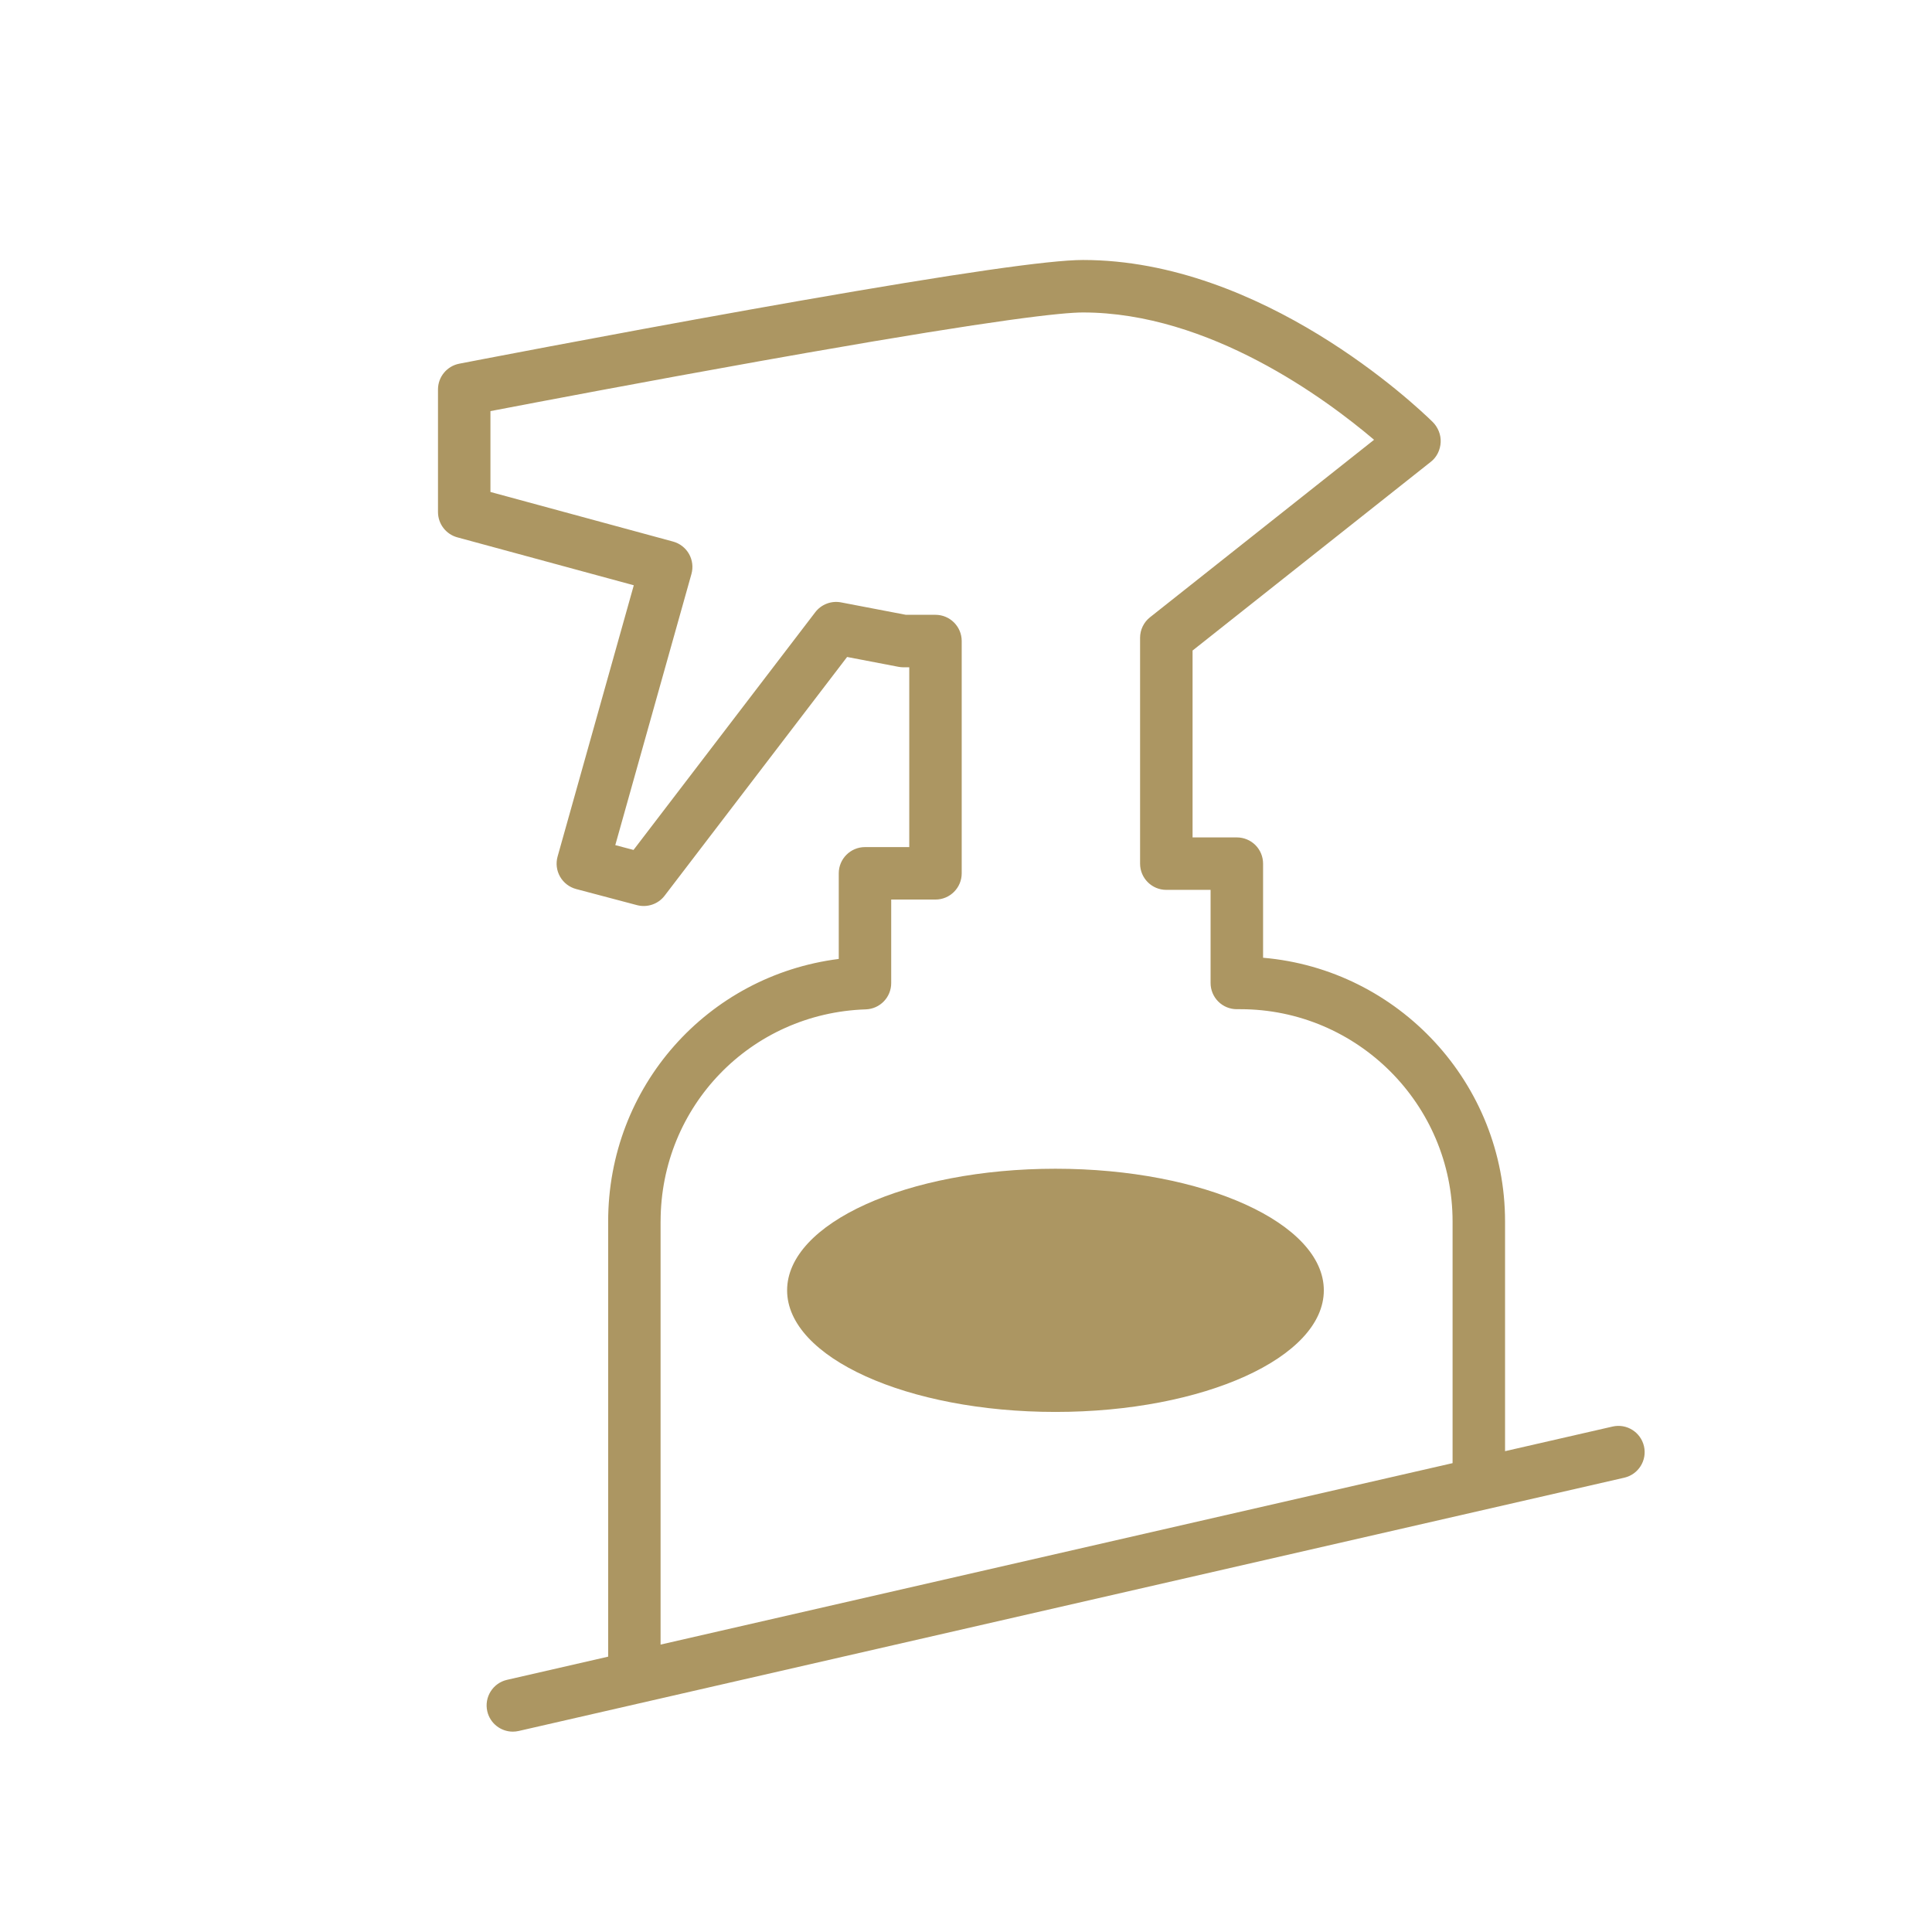 <?xml version="1.0" encoding="utf-8"?>
<!-- Generator: Adobe Illustrator 16.0.0, SVG Export Plug-In . SVG Version: 6.00 Build 0)  -->
<!DOCTYPE svg PUBLIC "-//W3C//DTD SVG 1.1//EN" "http://www.w3.org/Graphics/SVG/1.1/DTD/svg11.dtd">
<svg version="1.1" id="Layer_1" xmlns="http://www.w3.org/2000/svg" xmlns:xlink="http://www.w3.org/1999/xlink" x="0px" y="0px"
	 width="81px" height="81px" viewBox="0 0 81 81" enable-background="new 0 0 81 81" xml:space="preserve">
<title>icon_specially_formulated</title>
<g id="Mask">
</g>
<g>
	<path fill="none" d="M60.9,51.213c0-4.907-3.993-8.9-8.9-8.9h-0.146c-0.292,0-0.571-0.115-0.778-0.322
		c-0.206-0.206-0.321-0.485-0.321-0.777v-3.904h-1.856c-0.607,0-1.1-0.493-1.1-1.1v-9.467c0-0.336,0.153-0.654,0.417-0.862
		l9.393-7.441c-2.02-1.715-6.91-5.338-12.205-5.338c-0.869,0-3.577,0.292-11.544,1.687l-1.997,0.353
		c-4.769,0.851-9.408,1.733-11.3,2.096v3.39l7.656,2.079c0.283,0.077,0.524,0.264,0.669,0.519c0.145,0.255,0.181,0.558,0.102,0.84
		l-3.193,11.368l0.765,0.202l7.619-9.966c0.253-0.331,0.673-0.49,1.081-0.413l2.72,0.521h1.239c0.607,0,1.1,0.493,1.1,1.1v9.738
		c0,0.607-0.493,1.1-1.1,1.1h-1.856v3.504c0,0.594-0.471,1.08-1.064,1.1c-4.824,0.157-8.604,4.063-8.604,8.895v17.739L60.9,61.345
		V51.213z M44.251,59.195C38.038,59.195,33,56.914,33,54.099S38.038,49,44.251,49s11.251,2.283,11.251,5.099
		S50.464,59.195,44.251,59.195z"/>
	<path fill="#AC9662" d="M68.099,61.953c0.592-0.136,0.962-0.726,0.826-1.318c-0.137-0.591-0.725-0.962-1.318-0.826L63.1,60.841
		v-9.628c0-5.799-4.47-10.574-10.145-11.059v-3.945c0-0.292-0.115-0.571-0.321-0.778c-0.207-0.206-0.486-0.322-0.778-0.322h-1.857
		v-7.835l9.997-7.919c0.248-0.196,0.389-0.499,0.405-0.814s-0.114-0.632-0.339-0.854c-0.709-0.694-7.139-6.787-14.658-6.787
		c-1.41,0-5.311,0.563-11.923,1.72l-2.003,0.354c-6.192,1.105-12.164,2.263-12.224,2.274c-0.517,0.101-0.891,0.553-0.891,1.08v5.139
		c0,0.497,0.333,0.932,0.812,1.062l7.397,2.009l-3.195,11.374c-0.08,0.284-0.042,0.587,0.104,0.843
		c0.146,0.255,0.389,0.442,0.673,0.518l2.554,0.676c0.428,0.111,0.886-0.042,1.156-0.396l7.651-10.009l2.155,0.413
		c0.068,0.013,0.138,0.02,0.207,0.02h0.244v7.538h-1.856c-0.607,0-1.1,0.493-1.1,1.1v3.589c-5.5,0.698-9.668,5.344-9.668,11.009
		v18.243l-4.241,0.972c-0.592,0.136-0.962,0.726-0.827,1.318c0.117,0.509,0.57,0.854,1.071,0.854c0.082,0,0.164-0.01,0.247-0.028
		L68.099,61.953z M27.696,51.213c0-4.831,3.779-8.737,8.604-8.895c0.593-0.02,1.064-0.506,1.064-1.1v-3.504h1.856
		c0.607,0,1.1-0.493,1.1-1.1v-9.738c0-0.607-0.493-1.1-1.1-1.1h-1.239l-2.72-0.521c-0.408-0.078-0.828,0.082-1.081,0.413
		l-7.619,9.966l-0.765-0.202l3.193-11.368c0.079-0.282,0.042-0.585-0.102-0.84c-0.145-0.255-0.386-0.442-0.669-0.519l-7.656-2.079
		v-3.39c1.892-0.363,6.531-1.245,11.3-2.096l1.997-0.353c7.967-1.395,10.675-1.687,11.544-1.687c5.295,0,10.186,3.624,12.205,5.338
		l-9.393,7.441c-0.264,0.208-0.417,0.526-0.417,0.862v9.467c0,0.607,0.492,1.1,1.1,1.1h1.856v3.904c0,0.292,0.115,0.571,0.321,0.777
		c0.207,0.207,0.486,0.322,0.778,0.322H52c4.907,0,8.9,3.993,8.9,8.9v10.132l-33.205,7.607V51.213z"/>
	<ellipse fill="#AC9662" cx="44.251" cy="54.098" rx="11.251" ry="5.098"/>
</g>
<rect id="Artboard" fill="none" width="81" height="81"/>
</svg>

